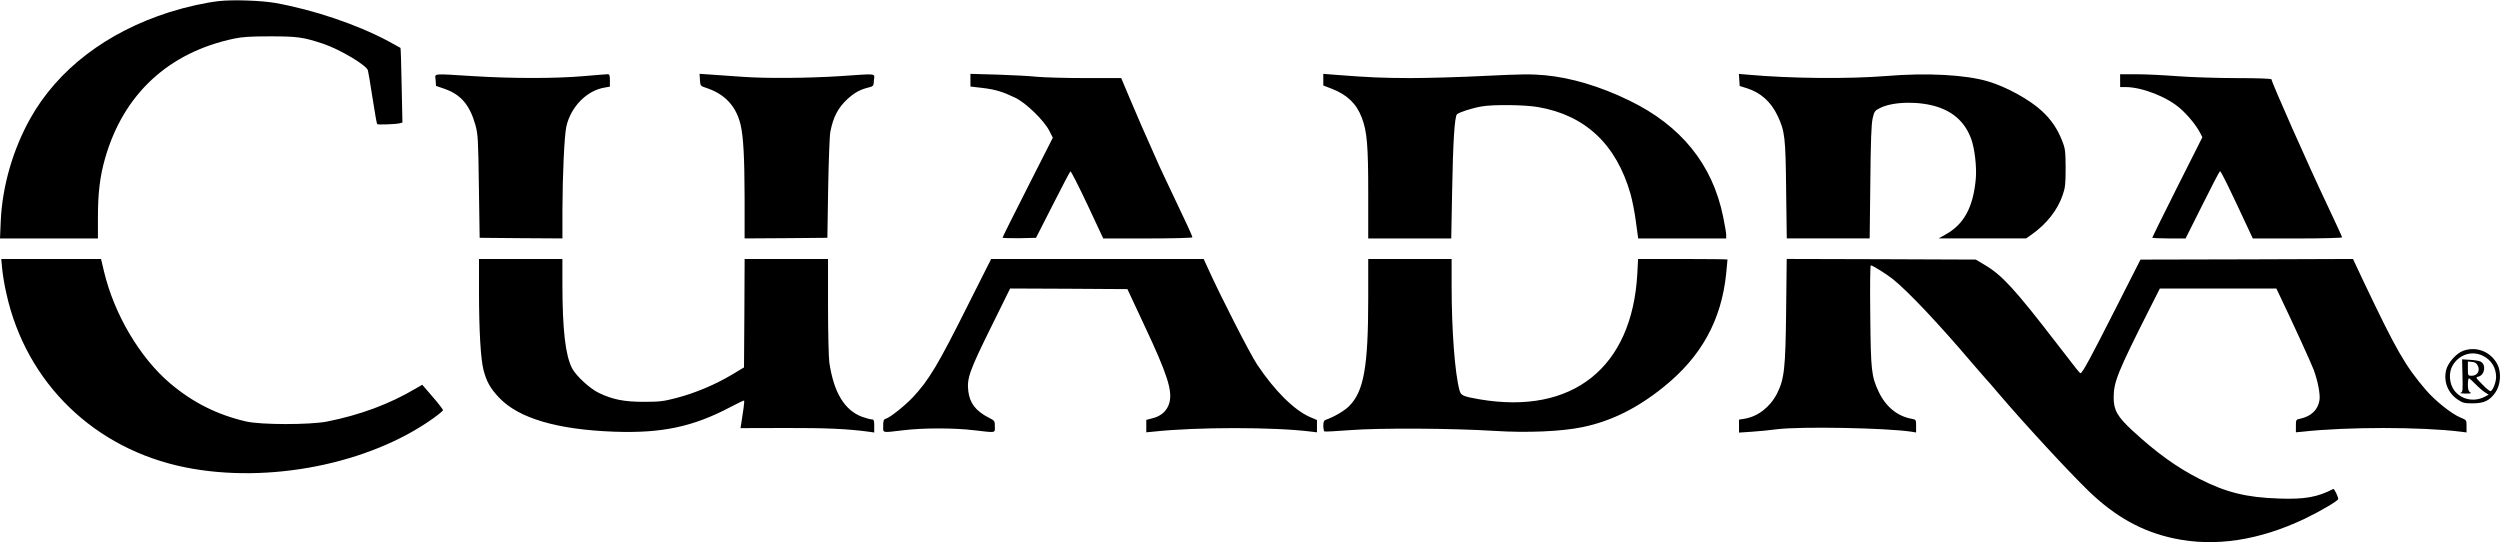 <svg xmlns="http://www.w3.org/2000/svg" xml:space="preserve" style="enable-background:new 0 0 1000 217" viewBox="0 0 1000 217"><path d="M87.66.43c-5.54.62-12.93 2.26-19.81 4.41-25.25 8.01-44.81 22.99-55.79 42.65C5.13 59.91.92 74.54.31 88.3L0 95.38h39.17v-8.62c0-9.55.82-16.37 2.87-23.46 7.34-25.61 25.3-42.29 51.53-47.84 3.34-.72 6.72-.92 14.63-.92 10.93 0 13.29.36 21.25 3.03 6.72 2.31 17.14 8.52 17.71 10.57.15.41.98 5.39 1.85 11.04s1.69 10.32 1.85 10.47c.31.31 7.34.05 8.88-.31l1.23-.31-.31-14.83c-.15-8.16-.36-14.94-.46-15.04-.05-.05-2.36-1.33-5.03-2.77C142.6 9.72 125.56 3.97 110.21 1.2 104.65.22 93.26-.19 87.66.43zM174.25 32.04l.15 2.31 3.54 1.23c6.42 2.26 10.01 6.47 12.22 14.42 1.03 3.75 1.13 5.54 1.39 24.59l.31 20.53 16.58.15 16.53.1V83.98c.05-14.17.77-29.51 1.54-33.26 1.75-7.96 8.21-14.58 15.45-15.71l2-.36v-2.46c0-2.05-.15-2.51-.87-2.51-.51 0-4.82.36-9.65.77-11.14.98-28.49.98-44.14 0-17-1.02-15.25-1.23-15.05 1.59zM279.98 31.94c.15 2.41.15 2.46 2.72 3.28 7.39 2.51 11.8 7.34 13.55 14.73 1.13 4.93 1.54 12.93 1.59 29.15v16.27l16.58-.1 16.53-.15.31-19.76c.21-10.88.56-21.04.87-22.58 1.13-5.95 3.08-9.65 6.88-13.19 2.72-2.46 4.88-3.7 8.11-4.52 2.31-.56 2.31-.62 2.46-2.98.21-2.87 1.8-2.67-13.5-1.64-12.68.82-29.61.98-39.26.26-3.54-.26-8.78-.62-11.7-.82l-5.29-.36.15 2.41zM388.18 32.04v2.57l4.77.56c5.24.62 8.21 1.54 13.19 3.95 4.21 2 11.45 9.03 13.55 13.14l1.44 2.82-10.06 19.82c-5.54 10.88-10.06 19.97-10.06 20.17 0 .15 3.03.26 6.72.21l6.67-.15 6.67-13.09c3.64-7.19 6.83-13.24 7.08-13.5.21-.21 3.23 5.75 6.78 13.24l6.36 13.6h17.86c9.8 0 17.81-.21 17.81-.46 0-.46-2.36-5.65-7.8-16.99-2.1-4.36-4.52-9.6-5.44-11.55-6.31-14.11-9.29-20.99-12.06-27.61l-3.18-7.54h-14.37c-7.9 0-16.58-.26-19.25-.51-2.67-.31-9.8-.67-15.76-.87l-10.93-.31v2.5zM529.32 31.89v2.31l3.34 1.28c6.21 2.41 9.96 6.01 12.06 11.6 2.1 5.44 2.57 11.04 2.57 30.18v18.12H580.5l.36-19.4c.36-19.5.98-29.05 1.9-30.23.67-.77 6.01-2.51 9.91-3.18 4.57-.82 17.3-.67 22.58.26 18.89 3.28 31.21 14.83 36.95 34.7.67 2.41 1.69 7.39 2.16 11.14l.92 6.72h35.2v-1.44c0-.77-.56-4.05-1.23-7.29-4.26-20.89-16.78-36.39-37.52-46.45-11.6-5.65-23.3-9.14-33.72-10.11-5.44-.51-9.6-.46-24.12.26-9.7.51-23.15.87-29.92.87-11.14-.05-15.71-.21-30.13-1.33l-4.52-.36v2.35zM695.72 31.99l.15 2.41 2.82.87c5.59 1.75 9.75 5.49 12.37 11.09 2.87 6.11 3.18 8.47 3.39 29.61l.26 19.4h33.16l.26-22.48c.15-16.42.41-23.25.92-25.51.67-2.87.87-3.13 3.03-4.21 5.29-2.62 15.81-2.77 23.1-.36 6.57 2.21 10.93 6.36 13.29 12.73 1.39 3.8 2.26 11.14 1.85 15.96-1.03 11.39-4.72 18.22-12.06 22.28l-2.82 1.59h35l2.26-1.59c5.95-4.21 10.32-9.75 12.37-15.76 1.03-2.98 1.18-4.41 1.18-10.88-.05-6.83-.15-7.75-1.44-10.93-1.8-4.67-4.41-8.47-8.11-11.86-4.88-4.52-14.27-9.7-21.51-11.8-8.98-2.67-24.48-3.49-40.55-2.16-15.19 1.23-38.19 1.03-55.33-.51l-3.75-.31.16 2.42zM848.06 32.25v2.57h2.05c6.78 0 16.94 4 22.22 8.78 3.08 2.77 6.21 6.62 7.75 9.6l.87 1.69-10.05 19.96c-5.49 10.98-10.01 20.07-10.01 20.22 0 .15 2.98.31 6.67.31h6.67l6.67-13.29c3.64-7.34 6.83-13.45 7.08-13.6.36-.21 3.34 5.85 12.11 24.69l1.03 2.21h17.86c9.8 0 17.86-.21 17.86-.46 0-.21-2.57-5.8-5.7-12.42-7.65-16.06-22.53-49.63-22.53-50.76 0-.31-5.29-.51-13.96-.51-7.7 0-18.37-.36-23.76-.77-5.34-.41-12.68-.77-16.27-.77h-6.57v2.55zM.87 107.54c.21 2.21.92 6.67 1.69 9.91 7.9 35.72 35.21 62.21 71.6 69.5 33.16 6.67 73.55-1.33 99.11-19.61 2.16-1.54 3.95-3.03 3.95-3.28 0-.26-1.85-2.67-4.16-5.34l-4.16-4.82-2.67 1.54c-10.37 6.16-22.22 10.57-35.47 13.19-6.83 1.33-26.54 1.33-32.34-.05-11.6-2.67-21.51-7.7-30.49-15.35-12.06-10.27-22.28-27.61-26.33-44.65l-1.18-4.98H.51l.36 3.94zM191.6 116.78c0 15.24.67 26.79 1.8 31.21 1.23 4.67 2.67 7.29 6.26 11.09 7.75 8.21 23.2 12.78 46.09 13.6 18.99.67 31.46-1.95 46.4-9.85 2.93-1.54 5.39-2.72 5.49-2.62.21.21-.36 4.52-1.13 9.14l-.31 1.9 18.12-.05c16.17-.05 24.89.36 33.21 1.49l2.16.31v-2.62c0-2.26-.15-2.62-1.03-2.62-.51 0-2.31-.51-3.95-1.08-6.98-2.67-11.24-9.8-12.99-21.76-.26-2-.51-12.06-.51-22.48V103.6h-33.36l-.1 21.66-.15 21.71-4.88 2.93c-6.52 3.9-14.68 7.34-21.97 9.24-5.29 1.39-6.88 1.59-13.19 1.59-7.96 0-12.57-.92-18.07-3.59-3.7-1.8-9.08-6.83-10.68-9.85-2.67-5.34-3.8-15.3-3.85-33.31v-10.37H191.6v13.17zM387.36 121.66c-12.16 24.33-15.76 30.33-22.17 37.21-3.08 3.28-9.03 8.06-10.83 8.62-.92.26-1.08.77-1.08 2.87 0 2.93-.72 2.77 7.96 1.75 7.96-.98 20.38-.98 28.49 0 8.88 1.03 8.21 1.18 8.21-1.54 0-2.21-.05-2.31-2.51-3.54-5.08-2.62-7.54-5.75-8.11-10.57-.62-5.08.51-8.21 8.88-25.15l7.85-15.91 23.46.1 23.46.15 6.83 14.63c9.14 19.4 11.24 26.02 9.96 30.8-.82 3.08-3.23 5.34-6.52 6.16l-2.72.72v4.97l2.72-.26c17.3-1.9 48.55-1.9 63.39 0l2.16.26v-4.92l-2.77-1.18c-6.36-2.77-14.17-10.52-21.15-20.99-2.87-4.31-14.37-26.79-19.71-38.55l-1.69-3.7h-85l-9.11 18.07zM547.29 119.09c0 27.82-1.75 37.52-7.75 43.47-1.95 1.9-6.06 4.26-9.29 5.39-.67.21-.92.82-.92 2.31 0 1.13.21 2.16.41 2.31.21.15 4.77-.1 10.16-.51 11.55-.92 41.01-.77 58.15.31 12.83.82 26.74.21 35.06-1.54 11.29-2.36 21.66-7.44 32.23-15.96 15.14-12.11 23.25-26.74 25.15-45.58.26-2.93.51-5.39.51-5.49 0-.1-8.06-.21-17.86-.21h-17.91l-.31 6.01c-2.1 37.47-25.87 56.41-62.98 50.15-6.83-1.18-7.6-1.54-8.16-3.7-1.85-6.93-3.13-24.02-3.13-41.57V103.6h-33.36v15.49zM714.45 124.48c-.26 22.99-.72 27.1-3.64 32.95-2.77 5.39-7.65 9.19-12.99 10.06l-2.21.36V173.04l5.29-.36c2.87-.21 7.34-.62 9.85-.98 9.34-1.18 43.63-.56 53.79.98l1.9.31v-2.57c0-2.57 0-2.57-1.9-2.93-5.65-1.03-10.27-4.88-13.04-10.73-2.93-6.26-3.18-8.42-3.39-30.49-.15-11.39-.05-20.12.21-20.12.77 0 6.31 3.49 8.88 5.54 6.16 4.98 18.12 17.6 32.03 33.98 2.57 2.98 4.88 5.59 5.13 5.9.31.26 2.62 2.93 5.13 5.9 10.47 12.27 28.02 31.26 36.08 39.06 10.57 10.16 21.25 16.12 34.03 18.84 16.37 3.49 34.03.82 52.35-7.9 6.21-2.98 13.34-7.19 13.34-7.85 0-.92-1.59-4.21-1.95-4.05-6.26 3.28-11.45 4.21-21.61 3.85-13.14-.41-21.3-2.46-31.92-7.85-9.24-4.72-17.14-10.42-26.74-19.25-6.11-5.65-7.6-8.26-7.6-13.29 0-6.21 1.54-10.06 14.01-34.8l4.47-8.83h46.6l1.39 2.93c5.65 11.8 12.63 27.1 13.55 29.61 1.64 4.41 2.67 9.85 2.31 12.11-.62 3.9-3.28 6.47-7.75 7.44-1.64.31-1.69.41-1.69 2.93v2.51l2.72-.26c17.45-1.95 47.42-1.95 63.13 0l2.41.31v-2.51c0-2.46 0-2.46-2.41-3.44-3.59-1.49-10.11-6.67-13.86-11.04-8.31-9.75-11.7-15.6-25.1-43.78l-4.05-8.62-42.5.15-42.5.1-9.91 19.5c-9.8 19.35-13.34 25.92-14.06 25.92-.41-.05-.87-.62-9.24-11.5-17.09-22.17-22.07-27.61-29.05-31.77l-3.64-2.16-37.78-.15-37.83-.1-.24 20.9zM985.35 140.29c-2.77.98-6.11 4.72-6.88 7.65-1.13 4.57.62 9.19 4.57 11.86 2.05 1.39 2.72 1.54 6.16 1.54 4.57-.05 6.72-1.13 9.03-4.47 2-2.87 2.36-7.96.77-11.04-2.56-5.08-8.31-7.44-13.65-5.54zm7.96 2.1c3.23 1.64 5.13 4.72 5.13 8.37 0 2.26-1.39 5.7-2.31 5.7-.31 0-1.8-1.23-3.28-2.77-2.62-2.67-2.67-2.77-1.49-3.03 2.57-.67 3.18-4.77.92-6.01-.56-.31-2.46-.62-4.26-.72l-3.18-.21.15 6.57c.15 6.01.1 6.62-.77 6.83-.51.15.36.26 1.9.31 2.16 0 2.62-.1 1.95-.51-.67-.36-.92-1.18-.92-3.03 0-1.44.21-2.57.41-2.57s1.44 1.08 2.67 2.36c1.28 1.33 2.98 2.77 3.8 3.28l1.44.92-1.59.82c-4.26 2.21-9.34 1.18-12.16-2.51-2-2.67-2.36-7.03-.72-9.91 2.56-4.5 7.84-6.2 12.31-3.89zm-2.16 3.96c.98 2-.26 3.95-2.46 3.95-1.54 0-1.54-.05-1.54-2.87v-2.82l1.64.15c1.23.1 1.85.51 2.36 1.59z"/></svg>